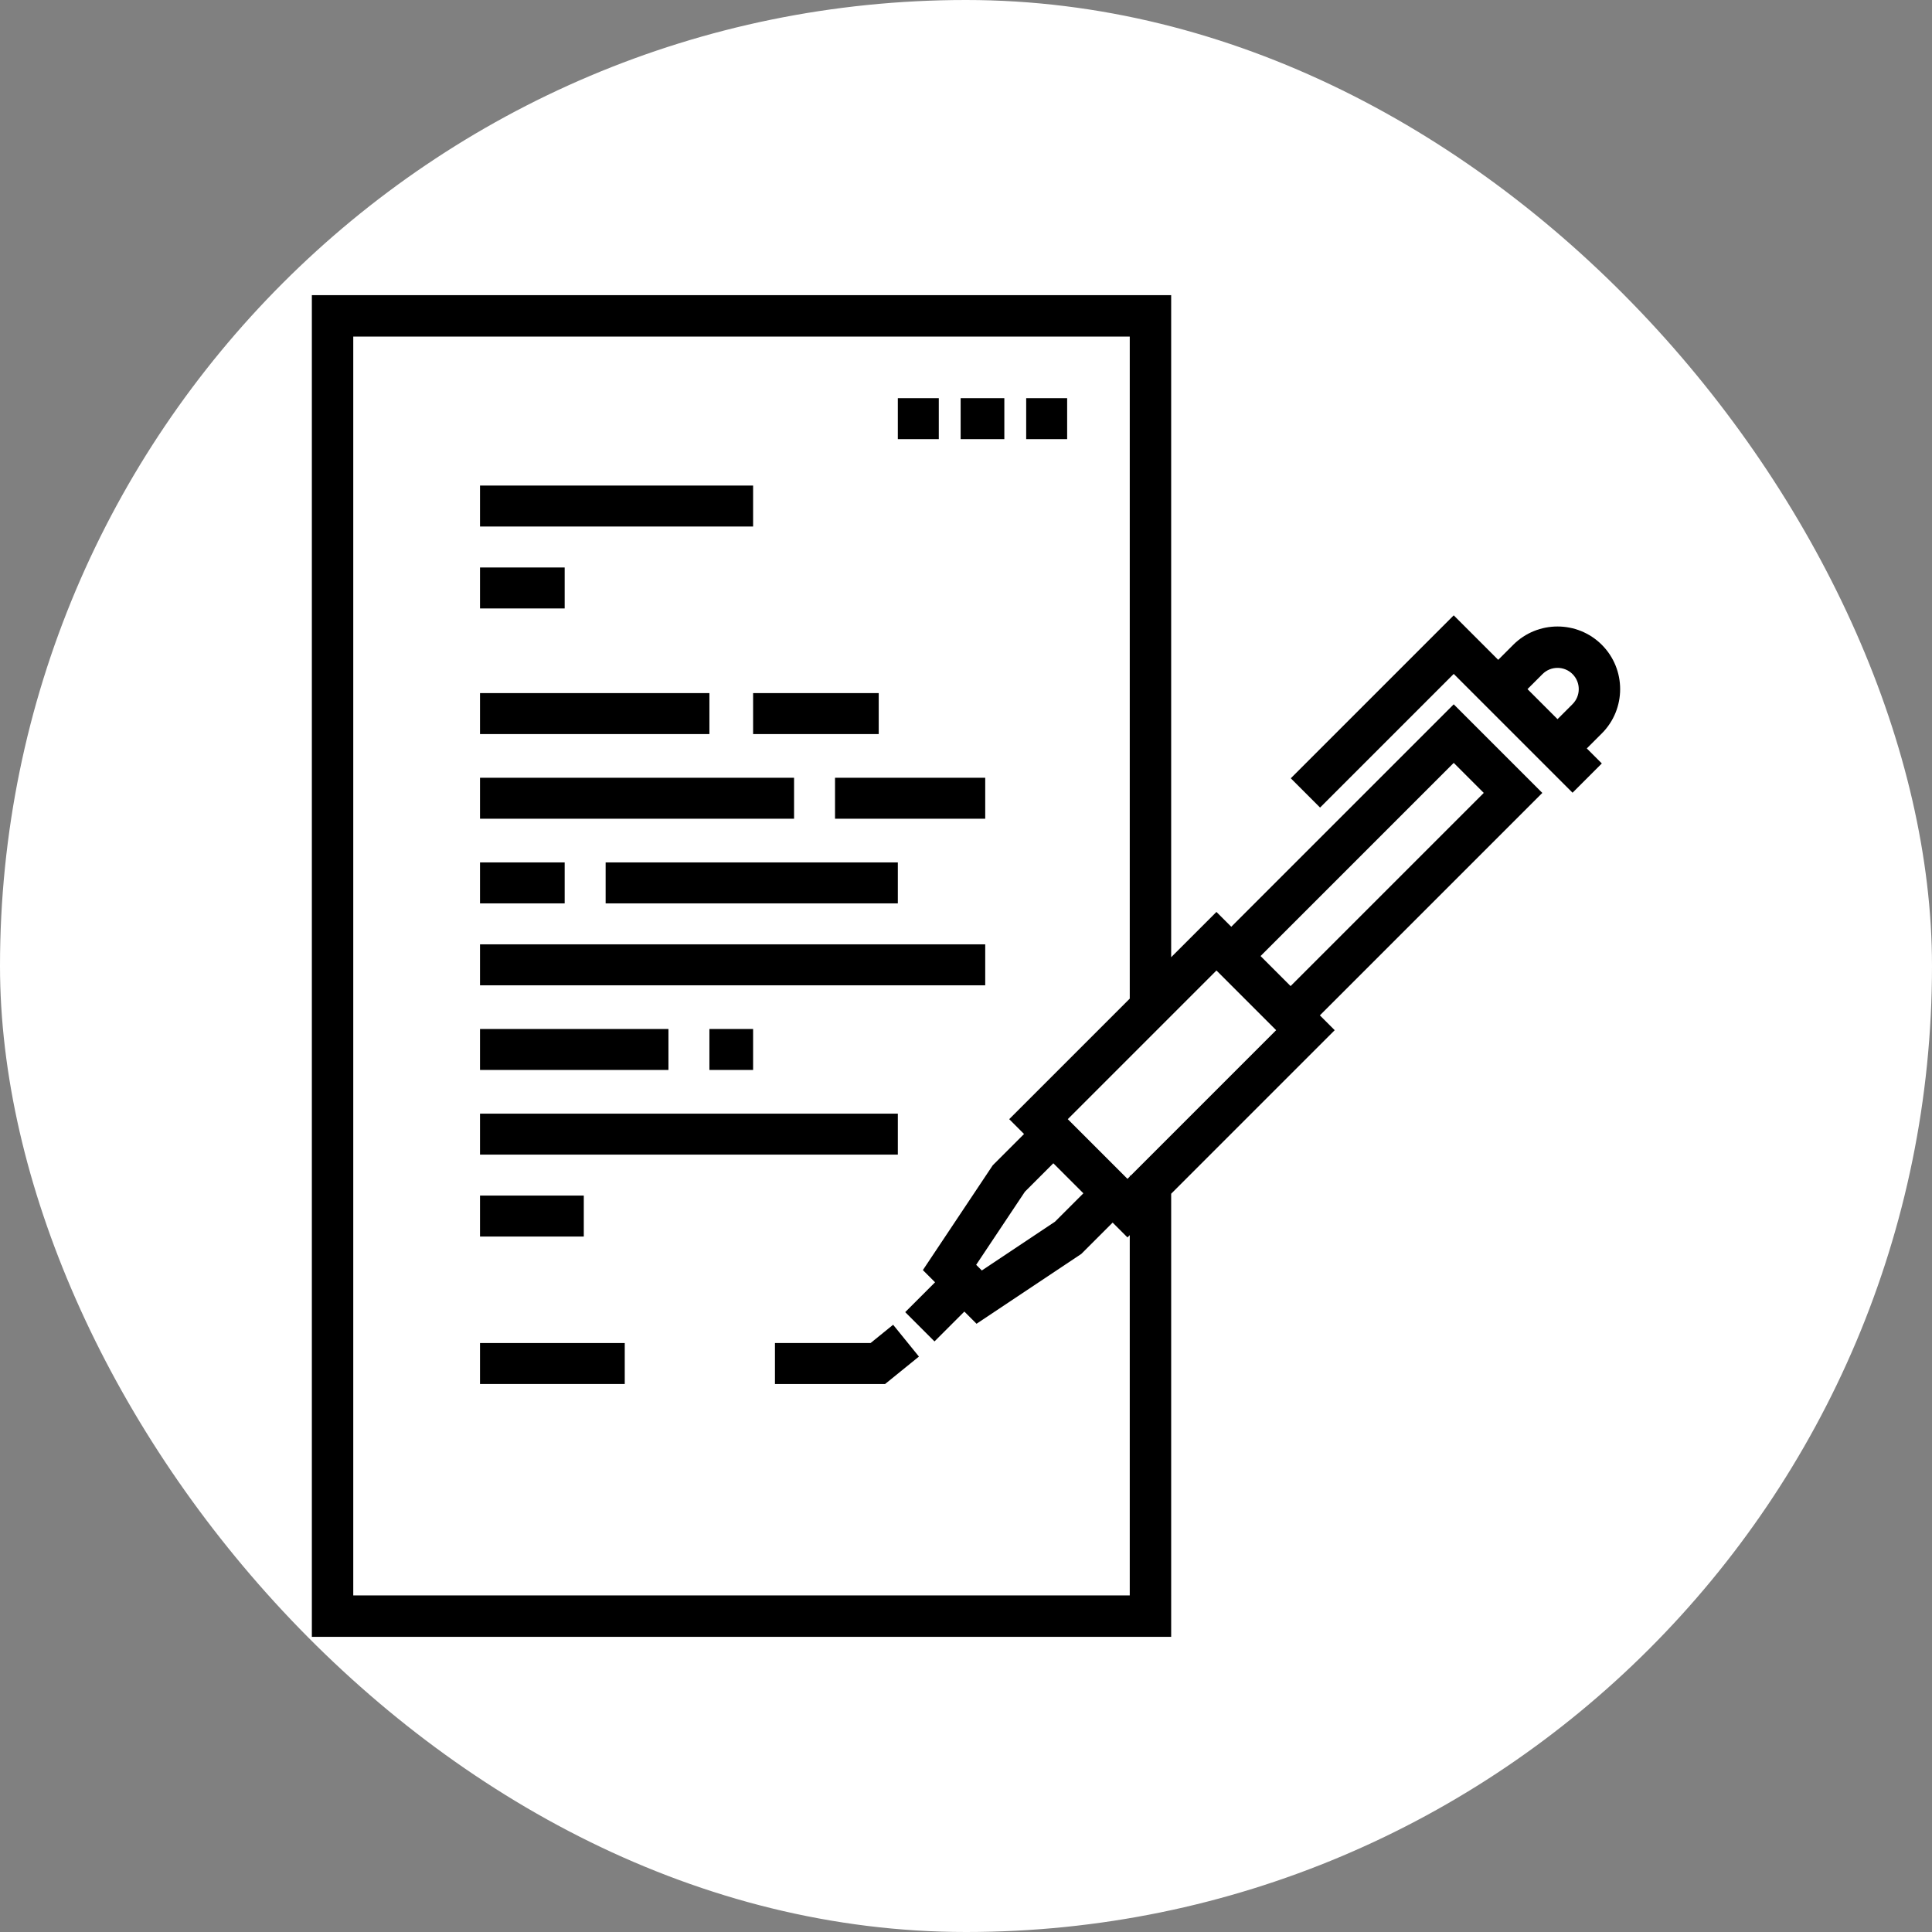 <!DOCTYPE svg PUBLIC "-//W3C//DTD SVG 1.1//EN" "http://www.w3.org/Graphics/SVG/1.1/DTD/svg11.dtd">
<!-- Uploaded to: SVG Repo, www.svgrepo.com, Transformed by: SVG Repo Mixer Tools -->
<svg fill="#000000" version="1.1" id="Layer_1" xmlns="http://www.w3.org/2000/svg" xmlns:xlink="http://www.w3.org/1999/xlink" viewBox="-112.64 -112.64 737.28 737.28" xml:space="preserve" width="220px" height="220px">
<rect x="-112.64" y="-112.64" width="737.28" height="737.28" fill="#808080" stroke="none"/>
<g id="SVGRepo_bgCarrier" stroke-width="0">
<rect x="-112.64" y="-112.64" width="737.28" height="737.28" rx="368.64" fill="#ffffff" strokewidth="0"/>
</g>
<g id="SVGRepo_tracerCarrier" stroke-linecap="round" stroke-linejoin="round"/>
<g id="SVGRepo_iconCarrier"> <g> <g> <rect x="70.542" y="72.657" width="104.213" height="15.632"/> </g> </g> <g> <g> <rect x="229.987" y="39.31" width="15.632" height="15.632"/> </g> </g> <g> <g> <rect x="253.956" y="39.31" width="16.674" height="15.632"/> </g> </g> <g> <g> <rect x="278.967" y="39.31" width="15.632" height="15.632"/> </g> </g> <g> <g> <rect x="70.542" y="103.921" width="32.306" height="15.632"/> </g> </g> <g> <g> <rect x="70.542" y="151.859" width="87.539" height="15.632"/> </g> </g> <g> <g> <rect x="174.755" y="151.859" width="47.938" height="15.632"/> </g> </g> <g> <g> <rect x="70.542" y="184.165" width="119.845" height="15.632"/> </g> </g> <g> <g> <rect x="206.018" y="184.165" width="57.317" height="15.632"/> </g> </g> <g> <g> <rect x="70.542" y="216.471" width="32.306" height="15.632"/> </g> </g> <g> <g> <rect x="118.48" y="216.471" width="111.508" height="15.632"/> </g> </g> <g> <g> <rect x="70.542" y="247.735" width="192.794" height="15.632"/> </g> </g> <g> <g> <rect x="70.542" y="280.041" width="71.907" height="15.632"/> </g> </g> <g> <g> <rect x="158.08" y="280.041" width="16.674" height="15.632"/> </g> </g> <g> <g> <rect x="70.542" y="312.347" width="159.446" height="15.632"/> </g> </g> <g> <g> <rect x="70.542" y="399.886" width="55.233" height="15.632"/> </g> </g> <g> <g> <rect x="70.542" y="343.611" width="39.601" height="15.632"/> </g> </g> <g> <g> <path d="M498.641,133.431c-9.321-9.322-24.489-9.321-33.81-0.001l-5.732,5.732l-16.977-16.977l-62.178,62.179l11.175,11.174 l51.003-51.004l45.345,45.345l11.175-11.174l-5.732-5.732l5.732-5.732C507.962,157.919,507.962,142.752,498.641,133.431z M487.466,156.066l-5.731,5.732l-11.462-11.462l5.732-5.732c3.159-3.16,8.303-3.16,11.461,0 C490.626,147.765,490.626,152.906,487.466,156.066z"/> </g> </g> <g> <g> <path d="M475.934,189.95l-33.812-33.811l-84.887,84.887l-5.659-5.659l-17.281,17.281V0H6.368v512h327.928V342.904l62.409-62.409 l-5.659-5.659L475.934,189.95z M318.494,496.198L318.494,496.198H22.171V15.802h296.322V268.45l-46,46l5.659,5.659l-11.944,11.944 l-26.664,39.995l4.652,4.652l-11.391,11.39l11.175,11.174l11.39-11.39l4.653,4.653l39.995-26.663l11.944-11.944l5.66,5.66 l0.871-0.871V496.198z M289.326,331.282l11.462,11.462l-10.837,10.837l-27.914,18.61l-2.158-2.158l18.609-27.913L289.326,331.282z M318.821,336.032h-0.328v0.327l-0.871,0.871L294.84,314.45l56.736-56.736l22.781,22.781L318.821,336.032z M368.409,252.199 l73.713-73.713l11.462,11.462l-73.713,73.713L368.409,252.199z"/> </g> </g> <g> <g> <polygon points="228.191,392.907 219.583,399.887 183.095,399.887 183.095,415.519 225.123,415.519 238.037,405.049 "/> </g> </g> </g>
</svg>